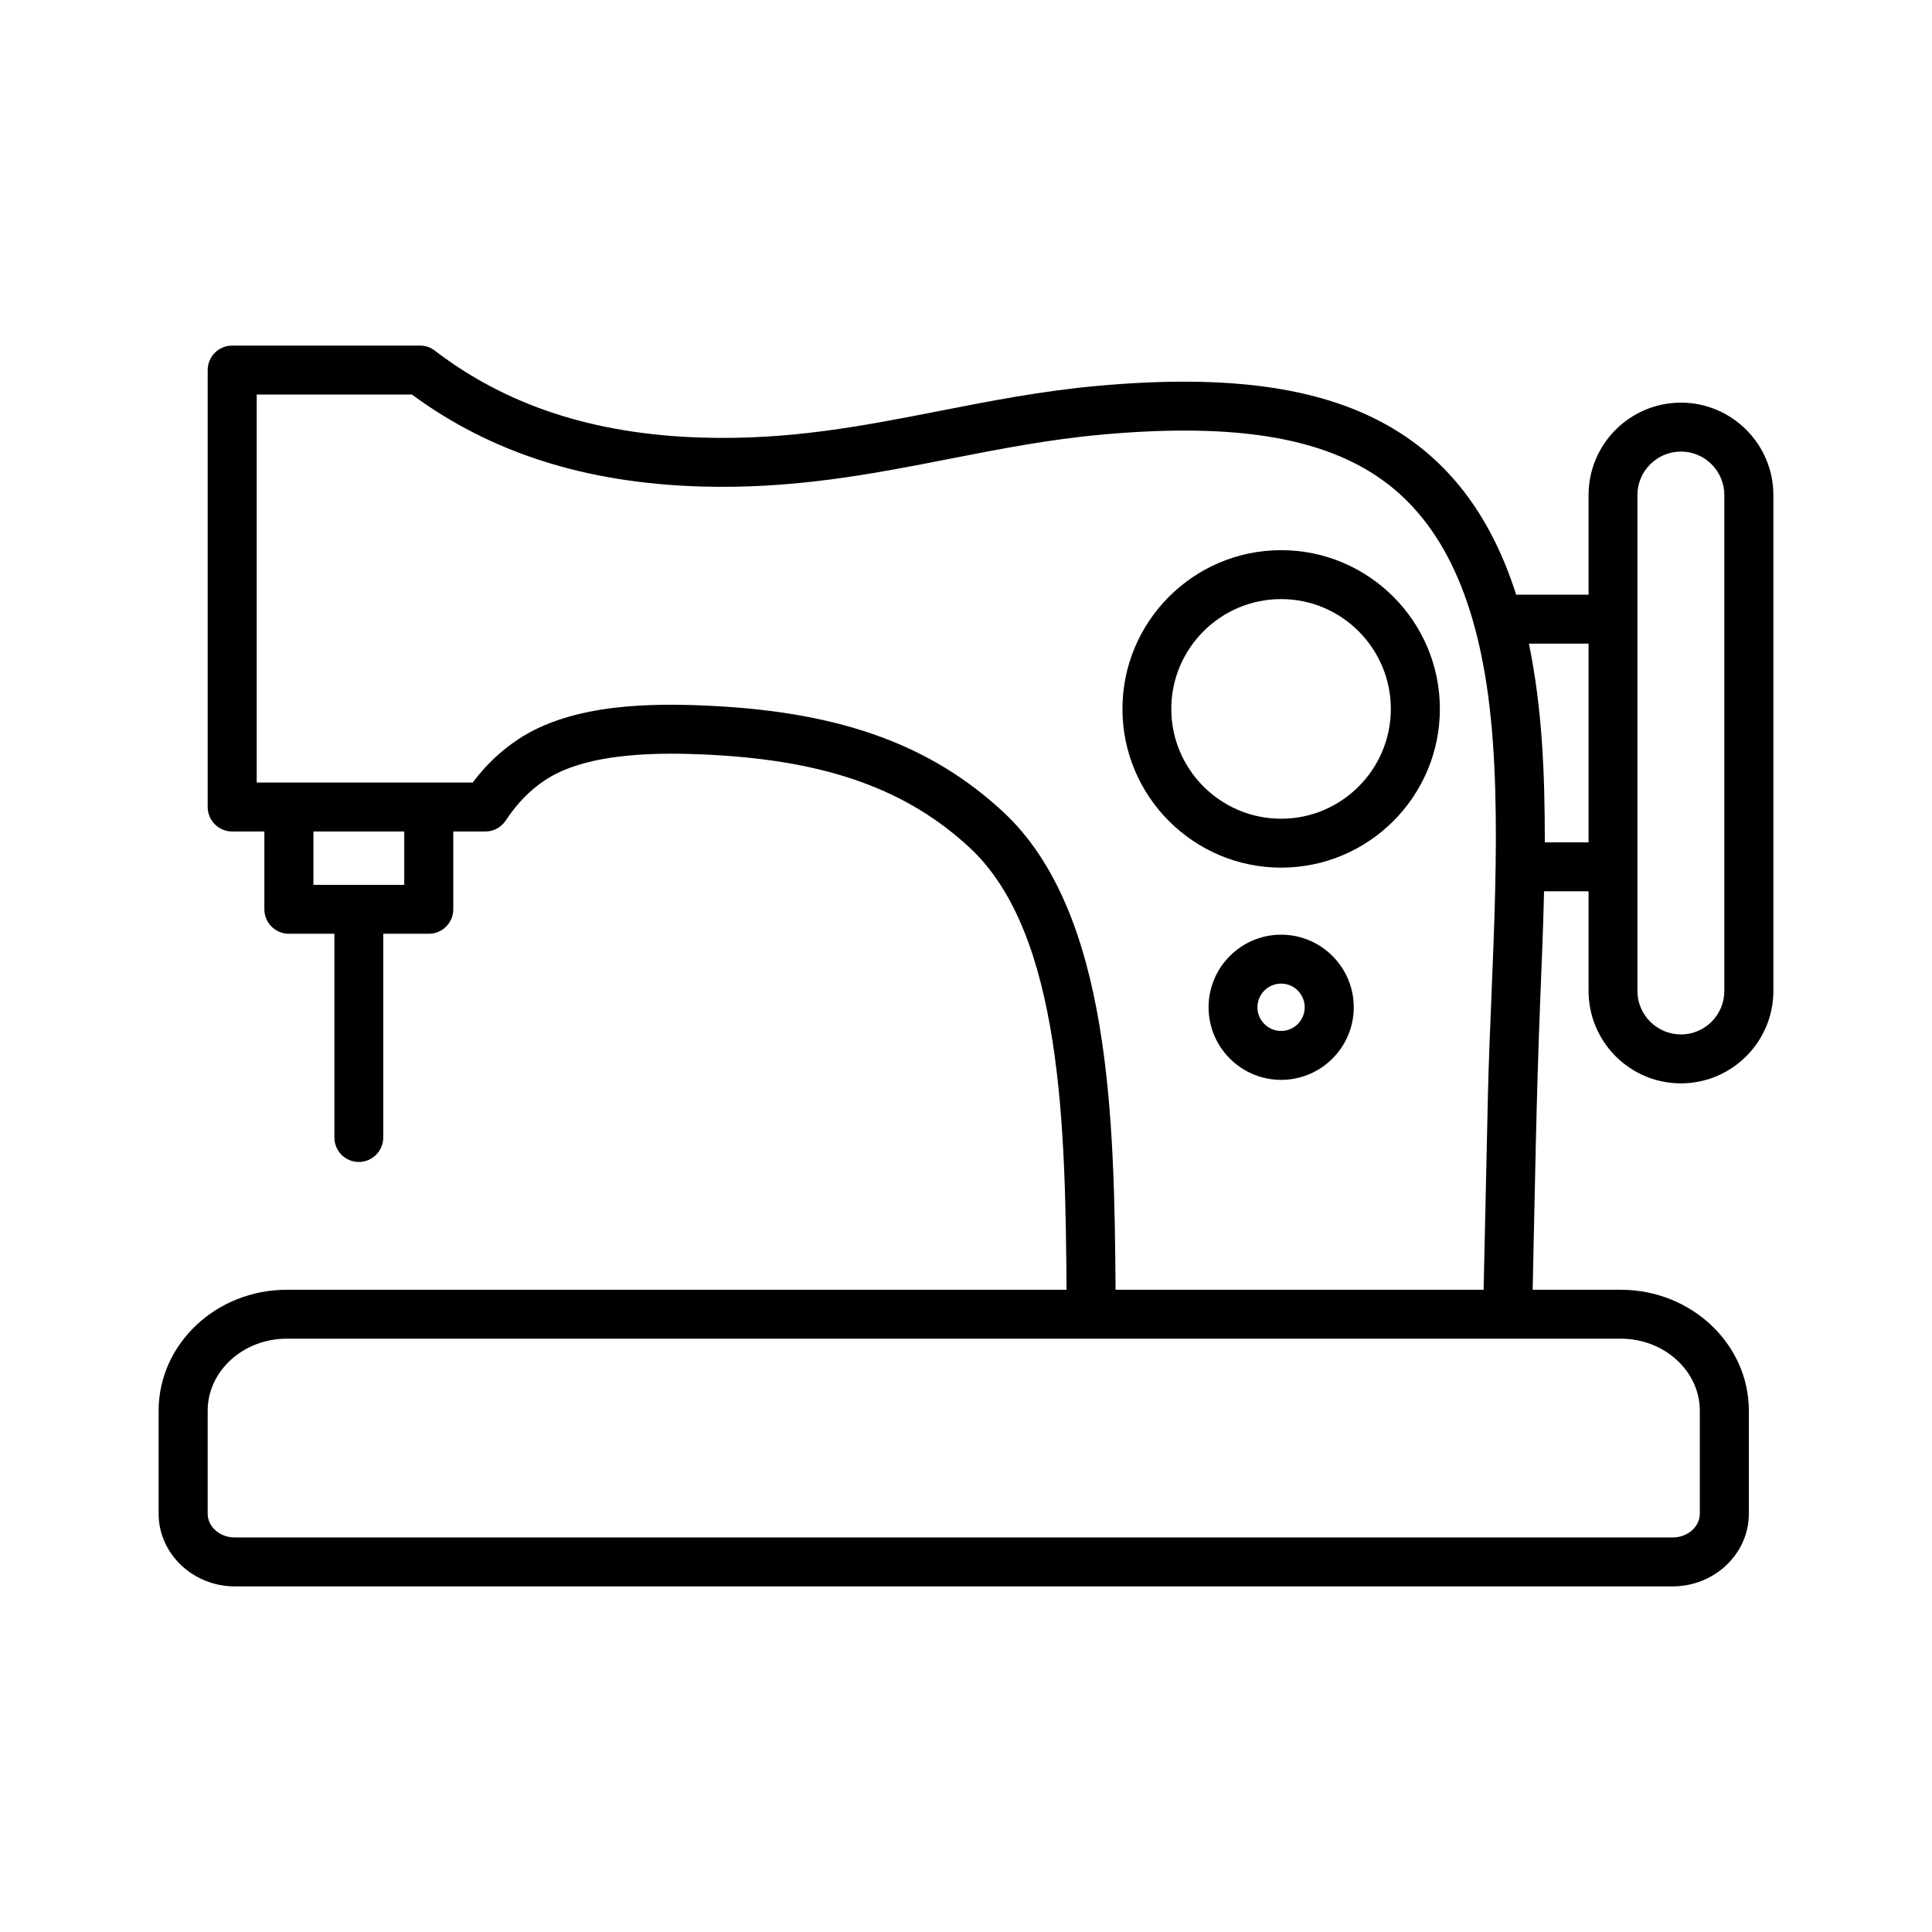 <svg xmlns="http://www.w3.org/2000/svg" viewBox="0 0 500 500" id="Layer_1"><path fill-rule="evenodd" d="m331.563 266.808c-3.402 0-6.143-2.747-6.143-6.123s2.742-6.128 6.143-6.128c3.351 0 6.093 2.752 6.093 6.128s-2.742 6.123-6.093 6.123zm0-24.913c-10.357 0-18.785 8.433-18.785 18.79s8.428 18.785 18.785 18.785 18.785-8.428 18.785-18.785c0-10.358-8.427-18.79-18.785-18.79zm68.236-23.888c0-18.266-.701-34.72-4.112-51.436h15.434v51.436zm19.649 128.445c11.271 0 20.461 8.367 20.461 18.638v26.655c0 3.391-3.148 6.153-7.057 6.153h-372.05c-3.909 0-7.057-2.762-7.057-6.153v-26.655c0-10.271 9.19-18.638 20.461-18.638zm-159.878-136.381c28.025 26 28.787 79.883 29.142 123.718h95.246l1.117-50.532c.77-32.665 4.18-72.562.051-103.288-3.859-28.711-13.86-47.638-30.564-57.869-15.434-9.448-37.469-12.505-69.404-9.626-13.759 1.249-26.807 3.798-39.398 6.275-19.902 3.889-40.413 7.915-64.733 7.149-29.599-.939-53.97-8.723-74.43-23.796h-40.16v100.42h55.899c3.351-4.488 7.311-8.245 11.779-11.195 14.013-9.281 34.524-9.479 50.822-8.606 33.103 1.762 56.102 10.195 74.633 27.35zm-154.952 18.928h-23.507v-13.815h23.507zm319.145-100.882c0-6.204 5.077-11.251 11.271-11.251s11.22 5.047 11.22 11.251v128.339c0 6.204-5.026 11.256-11.22 11.256s-11.271-5.052-11.271-11.256zm11.271 152.257c13.15 0 23.913-10.733 23.913-23.918v-128.339c0-13.185-10.763-23.913-23.913-23.913-13.2 0-23.913 10.728-23.913 23.913v25.792h-18.735c-6.245-19.587-16.551-33.626-31.224-42.607-17.871-10.941-42.394-14.581-77.121-11.439-14.419 1.31-27.822 3.925-40.718 6.458-20.055 3.925-38.992 7.641-61.89 6.92-27.721-.873-50.263-8.235-68.896-22.491-1.066-.853-2.437-1.31-3.808-1.31h-48.637c-3.503 0-6.346 2.833-6.346 6.331v113.082c0 3.498 2.843 6.331 6.346 6.331h8.326v20.141c0 3.498 2.843 6.331 6.346 6.331h11.779v52.73c0 3.503 2.843 6.331 6.296 6.331 3.503 0 6.346-2.828 6.346-6.331v-52.73h11.779c3.503 0 6.346-2.833 6.346-6.331v-20.141h8.326c2.133 0 4.112-1.081 5.28-2.879 2.894-4.381 6.194-7.783 10.154-10.408 11.068-7.326 29.955-7.235 43.206-6.534 29.904 1.589 50.466 8.991 66.662 23.999 24.065 22.288 24.776 73.049 25.081 114.427h-201.813c-18.278 0-33.153 14.048-33.153 31.3v26.655c0 10.373 8.885 18.816 19.75 18.816h372.049c10.865 0 19.75-8.443 19.75-18.816v-26.654c0-17.252-14.876-31.3-33.153-31.3h-22.796c.571-25.697.946-49.668 1.98-75.577.355-8.895.761-18.191.965-27.543h11.525v25.787c-.002 13.184 10.711 23.917 23.911 23.917zm-103.471-125.328c15.637 0 28.381 12.748 28.381 28.417 0 15.673-12.744 28.421-28.381 28.421-15.688 0-28.432-12.749-28.432-28.421.001-15.669 12.744-28.417 28.432-28.417zm0 69.5c-22.644 0-41.074-18.425-41.074-41.084 0-22.649 18.43-41.079 41.074-41.079s41.074 18.43 41.074 41.079c0 22.659-18.43 41.084-41.074 41.084z" clip-rule="evenodd"></path></svg>